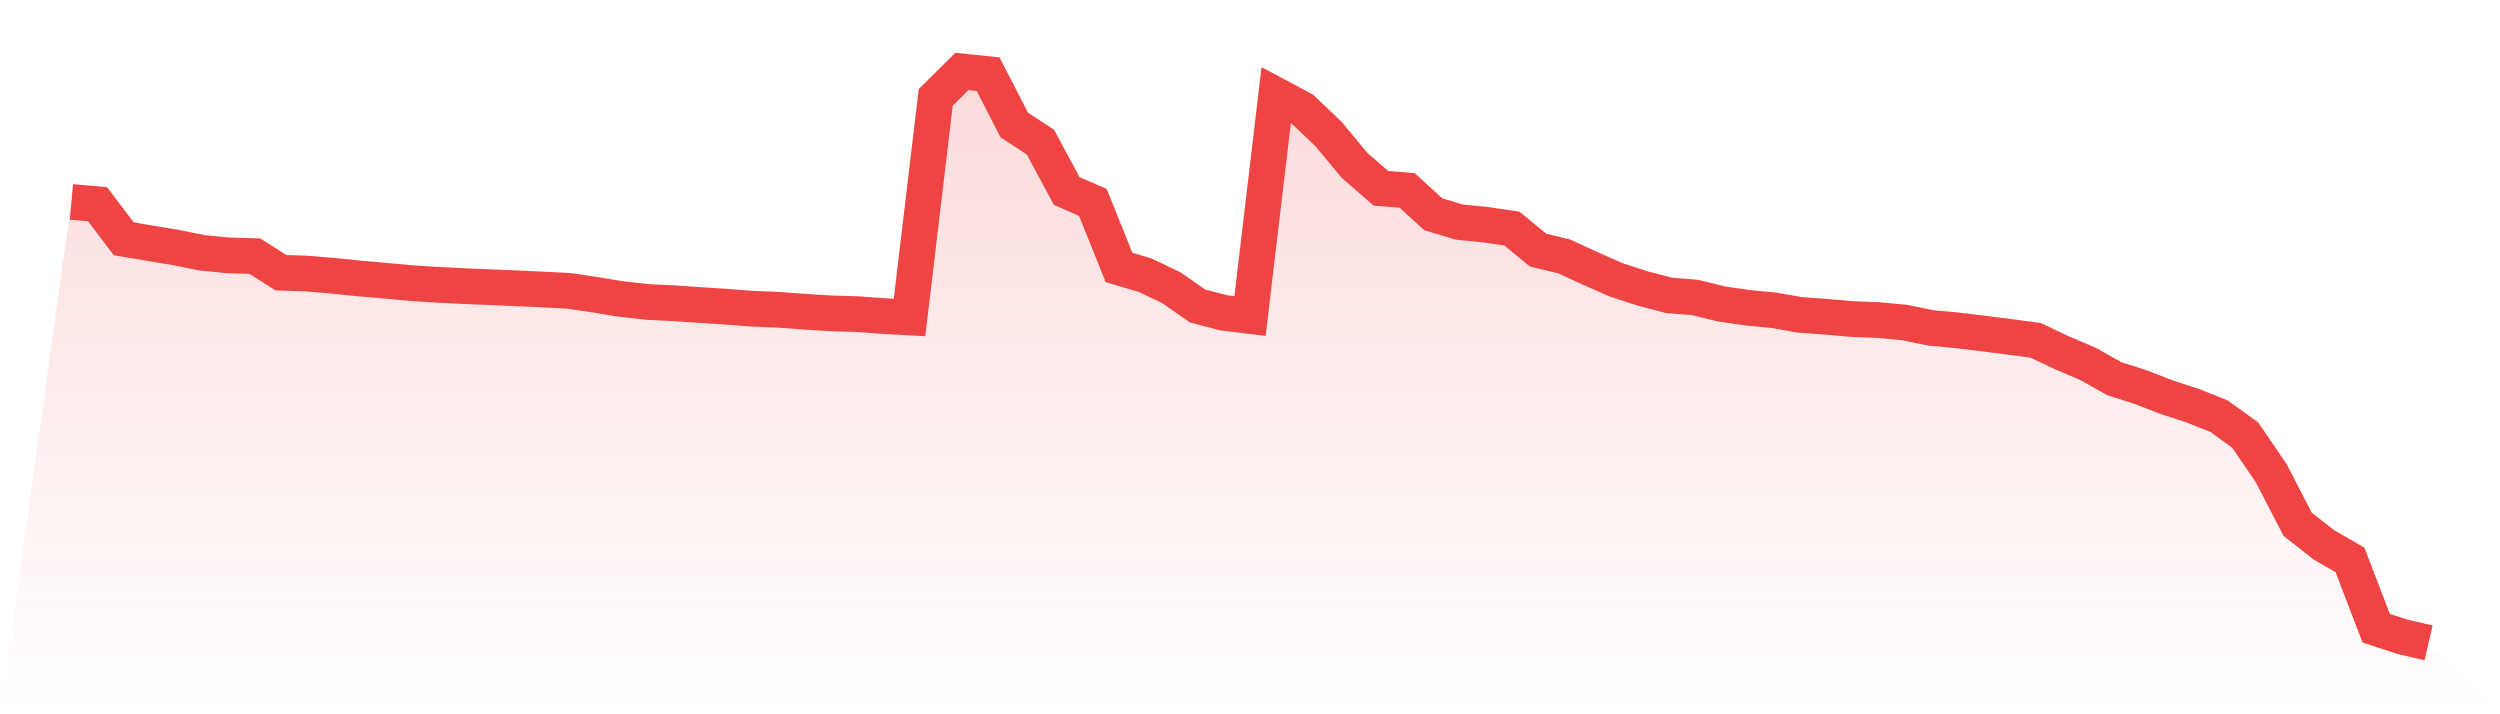 <svg viewBox="0 0 140 40" xmlns="http://www.w3.org/2000/svg">
<defs>
<linearGradient id="gradient" x1="0" x2="0" y1="0" y2="1">
<stop offset="0%" stop-color="#ef4444" stop-opacity="0.2"/>
<stop offset="100%" stop-color="#ef4444" stop-opacity="0"/>
</linearGradient>
</defs>
<path d="M4,11.308 L4,11.308 L5.467,11.439 L6.933,13.377 L8.4,13.62 L9.867,13.866 L11.333,14.159 L12.8,14.302 L14.267,14.342 L15.733,15.271 L17.2,15.321 L18.667,15.444 L20.133,15.596 L21.6,15.72 L23.067,15.859 L24.533,15.949 L26,16.022 L27.467,16.084 L28.933,16.145 L30.4,16.211 L31.867,16.288 L33.333,16.508 L34.8,16.746 L36.267,16.91 L37.733,16.982 L39.2,17.081 L40.667,17.175 L42.133,17.289 L43.6,17.348 L45.067,17.456 L46.533,17.549 L48,17.59 L49.467,17.699 L50.933,17.78 L52.4,5.453 L53.867,4 L55.333,4.152 L56.8,7.002 L58.267,7.96 L59.733,10.695 L61.2,11.335 L62.667,14.979 L64.133,15.413 L65.6,16.115 L67.067,17.137 L68.533,17.52 L70,17.696 L71.467,5.329 L72.933,6.111 L74.4,7.509 L75.867,9.272 L77.333,10.547 L78.8,10.663 L80.267,12.004 L81.733,12.438 L83.2,12.585 L84.667,12.799 L86.133,14.008 L87.6,14.36 L89.067,15.038 L90.533,15.682 L92,16.156 L93.467,16.541 L94.933,16.658 L96.4,17.023 L97.867,17.235 L99.333,17.374 L100.8,17.633 L102.267,17.74 L103.733,17.868 L105.2,17.923 L106.667,18.063 L108.133,18.365 L109.6,18.497 L111.067,18.677 L112.533,18.863 L114,19.059 L115.467,19.757 L116.933,20.381 L118.4,21.207 L119.867,21.675 L121.333,22.244 L122.8,22.721 L124.267,23.307 L125.733,24.364 L127.2,26.519 L128.667,29.359 L130.133,30.508 L131.6,31.356 L133.067,35.181 L134.533,35.659 L136,36 L140,40 L0,40 z" fill="url(#gradient)"/>
<path d="M4,11.308 L4,11.308 L5.467,11.439 L6.933,13.377 L8.4,13.62 L9.867,13.866 L11.333,14.159 L12.8,14.302 L14.267,14.342 L15.733,15.271 L17.2,15.321 L18.667,15.444 L20.133,15.596 L21.6,15.72 L23.067,15.859 L24.533,15.949 L26,16.022 L27.467,16.084 L28.933,16.145 L30.4,16.211 L31.867,16.288 L33.333,16.508 L34.8,16.746 L36.267,16.91 L37.733,16.982 L39.2,17.081 L40.667,17.175 L42.133,17.289 L43.6,17.348 L45.067,17.456 L46.533,17.549 L48,17.59 L49.467,17.699 L50.933,17.78 L52.4,5.453 L53.867,4 L55.333,4.152 L56.8,7.002 L58.267,7.96 L59.733,10.695 L61.2,11.335 L62.667,14.979 L64.133,15.413 L65.6,16.115 L67.067,17.137 L68.533,17.52 L70,17.696 L71.467,5.329 L72.933,6.111 L74.4,7.509 L75.867,9.272 L77.333,10.547 L78.8,10.663 L80.267,12.004 L81.733,12.438 L83.2,12.585 L84.667,12.799 L86.133,14.008 L87.6,14.36 L89.067,15.038 L90.533,15.682 L92,16.156 L93.467,16.541 L94.933,16.658 L96.4,17.023 L97.867,17.235 L99.333,17.374 L100.8,17.633 L102.267,17.74 L103.733,17.868 L105.2,17.923 L106.667,18.063 L108.133,18.365 L109.6,18.497 L111.067,18.677 L112.533,18.863 L114,19.059 L115.467,19.757 L116.933,20.381 L118.4,21.207 L119.867,21.675 L121.333,22.244 L122.8,22.721 L124.267,23.307 L125.733,24.364 L127.2,26.519 L128.667,29.359 L130.133,30.508 L131.6,31.356 L133.067,35.181 L134.533,35.659 L136,36" fill="none" stroke="#ef4444" stroke-width="2"/>
</svg>